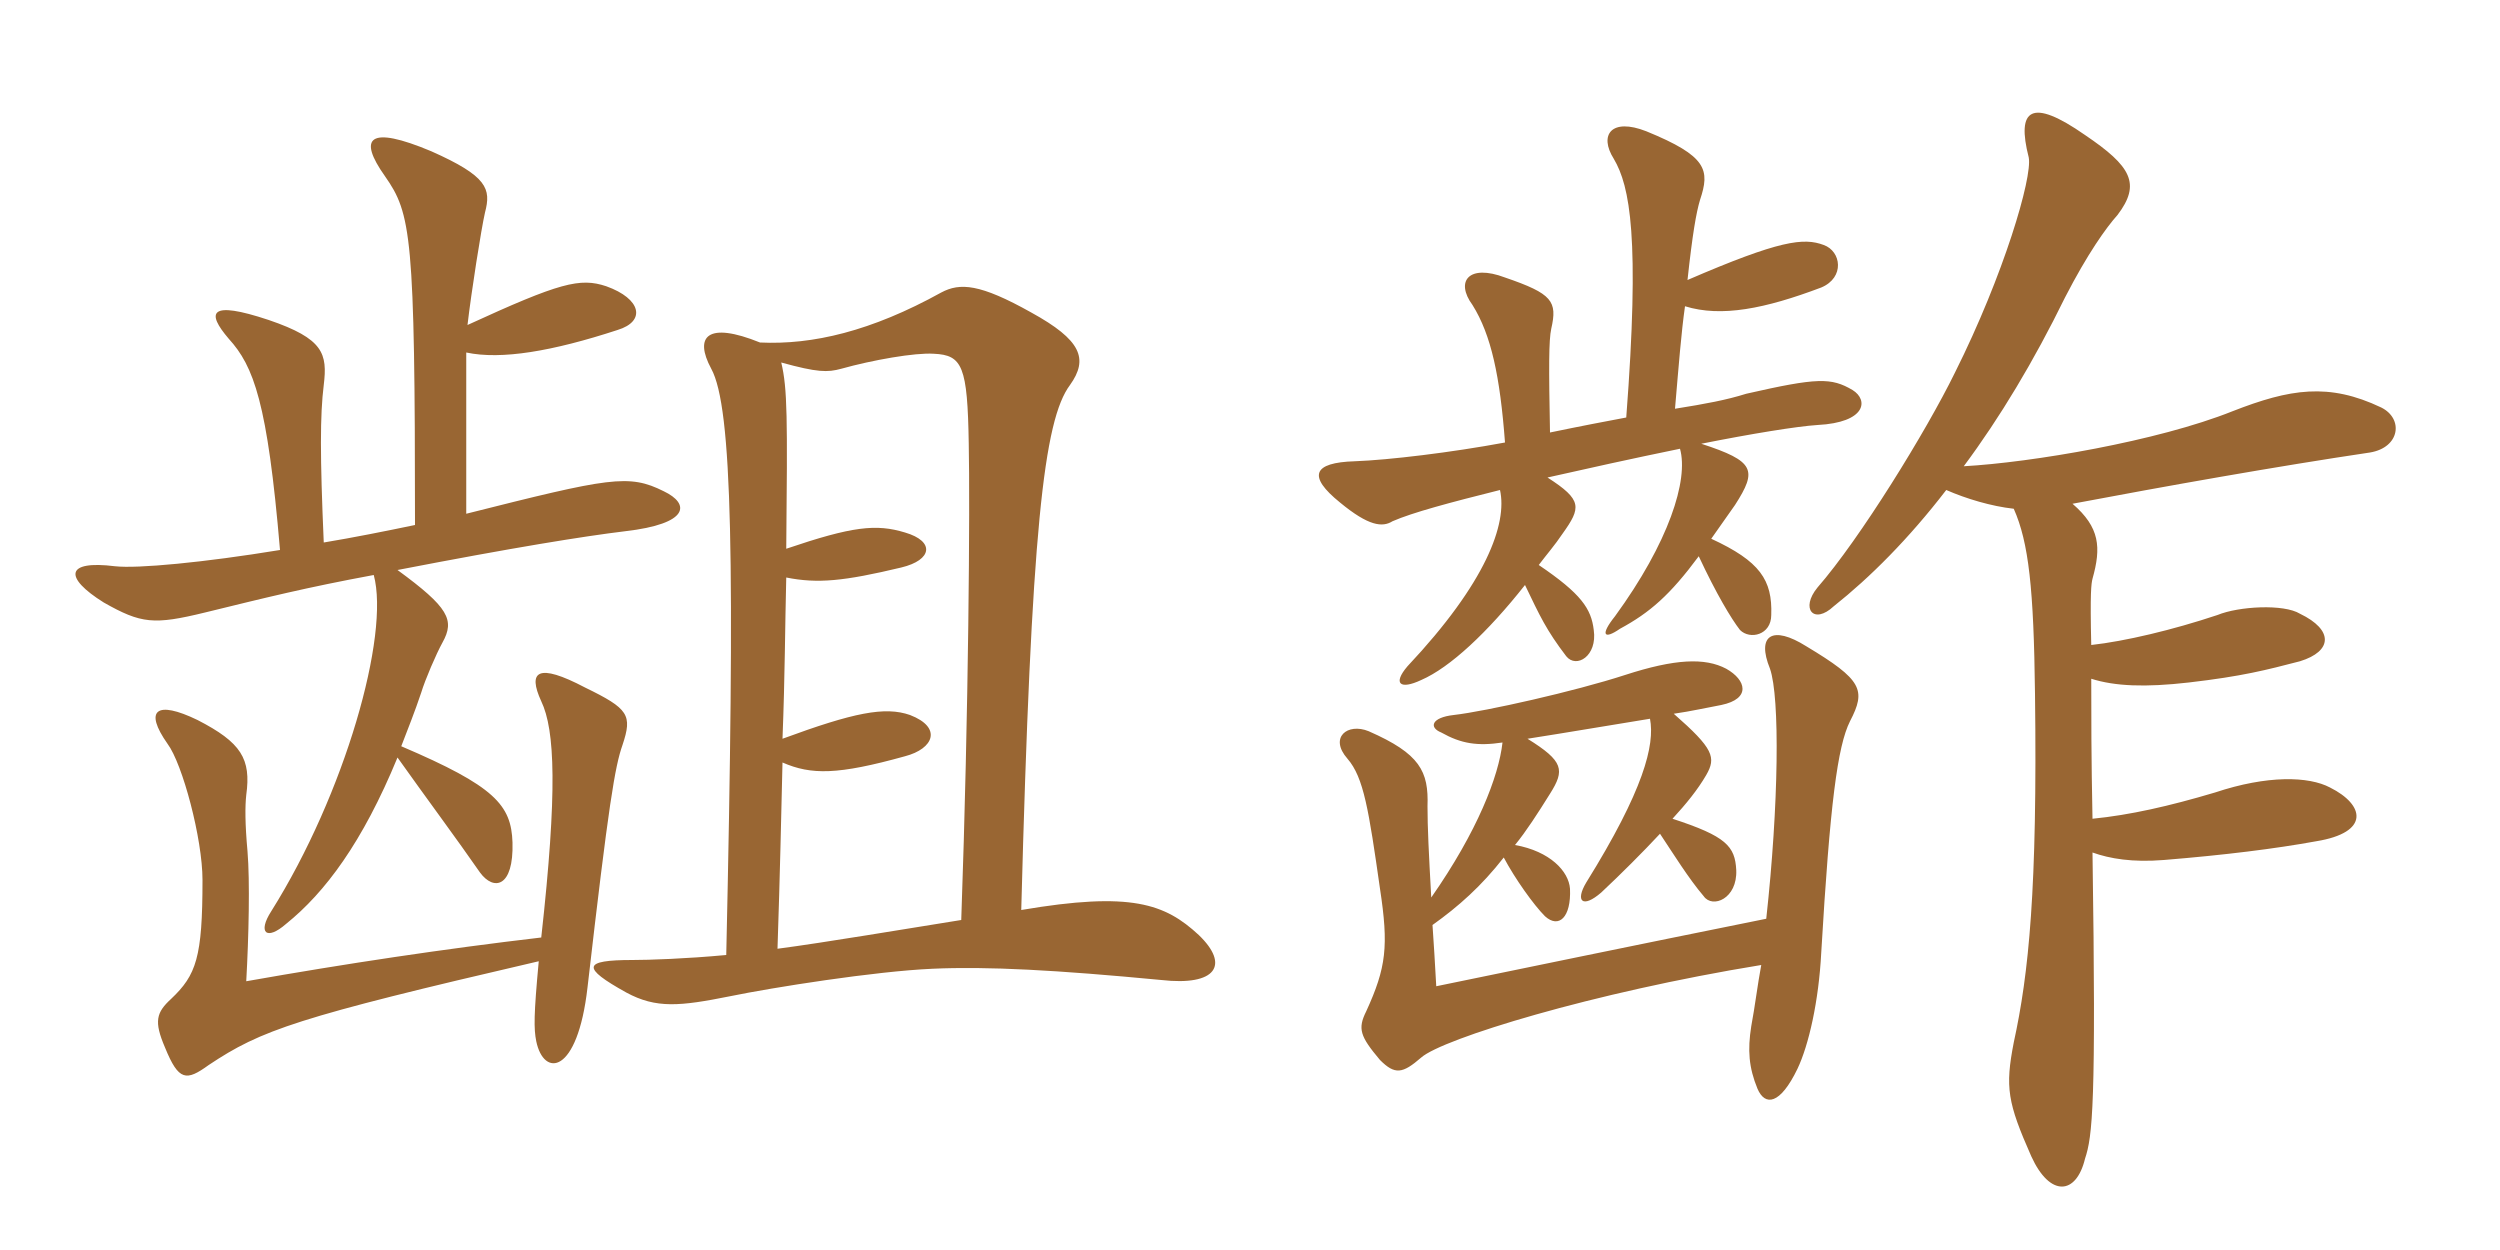 <svg xmlns="http://www.w3.org/2000/svg" xmlns:xlink="http://www.w3.org/1999/xlink" width="300" height="150"><path fill="#996633" padding="10" d="M79.65 58.95C75.45 56.85 73.20 57.30 55.95 61.65L55.95 42.30C60.15 43.20 66.30 42.15 74.10 39.60C77.55 38.55 76.95 35.85 72.75 34.35C69.60 33.30 67.20 33.90 56.10 39C56.55 35.10 57.75 27.45 58.20 25.50C58.95 22.65 58.50 21.15 51.75 18.15C44.25 15 42.90 16.50 46.20 21.15C49.35 25.65 49.80 28.20 49.80 63C46.20 63.75 42.45 64.50 38.85 65.10C38.40 54.75 38.40 49.80 38.85 46.20C39.30 42.45 38.85 40.65 32.25 38.40C25.05 36 24.75 37.50 27.45 40.65C30.45 43.95 32.10 48.30 33.60 66C24.45 67.50 16.50 68.25 13.80 67.95C7.80 67.20 7.65 69.30 12.45 72.30C16.95 74.85 18.45 75 24.60 73.50C31.95 71.70 36.75 70.50 44.85 69C46.80 76.20 41.40 95.25 32.55 109.35C30.90 111.90 31.95 112.95 34.35 110.85C39 107.10 43.50 101.10 47.70 90.90C51 95.55 54.90 100.80 57.60 104.70C59.25 106.95 61.65 106.50 61.50 101.10C61.35 96.60 59.40 94.35 48.15 89.55C48.90 87.60 49.80 85.35 50.55 83.10C51 81.60 52.35 78.45 53.10 77.10C54.60 74.40 53.85 72.90 47.70 68.40C61.65 65.70 70.05 64.35 75 63.75C82.80 62.85 82.80 60.45 79.65 58.95ZM143.85 112.20C139.80 108.45 135.75 106.95 122.55 109.20C123.75 63.60 125.25 50.40 128.40 46.20C130.65 43.05 129.75 40.80 123.75 37.50C117.60 34.05 115.20 33.90 112.95 35.10C104.55 39.75 97.50 41.40 91.20 41.10C84.90 38.55 83.25 40.35 85.35 44.25C87.90 48.90 88.20 67.35 87.15 114.60C82.35 115.05 77.85 115.20 75.90 115.20C69.90 115.20 69.75 116.10 75.15 119.10C78.75 121.05 81.60 120.75 87.60 119.55C92.70 118.50 105 116.55 111.90 116.25C118.50 115.95 126.75 116.40 139.35 117.60C145.95 118.35 147.60 115.80 143.85 112.20ZM74.70 89.40C75.90 85.80 75.45 85.05 70.20 82.50C64.50 79.50 63.30 80.55 64.95 84.15C66.60 87.60 66.90 94.95 64.95 112.50C53.40 113.85 41.40 115.65 29.55 117.75C29.85 112.35 30 105.75 29.70 102.15C29.40 98.85 29.40 96.75 29.55 95.40C30.15 91.05 28.95 89.10 23.70 86.40C18.75 84 17.25 85.20 20.10 89.25C21.90 91.65 24.30 100.65 24.30 105.60C24.30 114.90 23.55 117 20.55 119.85C18.75 121.50 18.45 122.55 19.80 125.70C21.45 129.75 22.35 129.75 25.05 127.80C31.35 123.60 35.55 122.10 64.65 115.35C64.05 121.80 64.05 123.45 64.35 124.95C65.25 129.30 69.30 129 70.50 118.50C73.05 96.30 73.80 91.95 74.70 89.40ZM116.25 53.25C116.40 60.75 116.25 84.90 115.35 110.40C108.75 111.45 99 113.10 93.30 113.85C93.60 104.85 93.75 97.80 93.90 91.50C97.35 93 100.50 93 108.60 90.75C112.05 89.85 113.10 87.30 109.20 85.80C106.20 84.75 102.45 85.50 93.90 88.65C94.20 81 94.20 75.15 94.35 69.30C98.10 70.05 101.25 69.75 108.15 68.10C111.90 67.20 112.20 64.95 108.60 63.90C105.15 62.85 102.30 63.15 94.35 65.85C94.50 50.10 94.50 46.65 93.75 43.50C98.10 44.70 99.30 44.70 100.95 44.25C104.70 43.20 109.80 42.30 112.05 42.45C115.50 42.60 116.10 43.95 116.25 53.25ZM198 86.25C198.60 89.40 197.25 94.80 190.35 105.90C189 108.15 189.90 109.05 192.15 107.10C194.55 104.85 197.10 102.30 199.20 100.05C200.70 102.30 202.65 105.45 204.45 107.55C205.50 109.05 208.50 107.85 208.35 104.40C208.20 101.55 207.15 100.35 200.70 98.25C202.35 96.45 203.70 94.80 204.75 93C205.95 90.90 205.65 89.85 200.85 85.65C202.95 85.35 204.90 84.90 206.55 84.60C210.15 83.85 209.55 81.60 207.15 80.25C204.60 78.90 201 79.05 195 81C189 82.95 178.35 85.35 174.45 85.80C171.75 86.10 171.45 87.30 172.95 87.90C175.35 89.25 177.30 89.55 180.30 89.10C179.85 93.15 177.30 99.75 171.75 107.70C171.45 102.30 171.30 99.30 171.30 96.75C171.45 92.55 170.40 90.45 164.25 87.75C161.70 86.70 159.45 88.50 161.70 91.05C163.65 93.30 164.25 97.20 165.60 106.65C166.65 113.55 166.35 116.10 163.95 121.35C162.90 123.45 163.20 124.35 165.60 127.20C167.40 129 168.30 128.85 170.55 126.90C173.10 124.65 191.10 119.10 211.35 115.80C210.90 118.20 210.60 120.75 210.15 123.15C209.70 126 209.85 128.10 210.90 130.65C211.80 132.75 213.60 132.60 215.70 128.25C217.05 125.40 218.25 120.15 218.55 114.30C219.60 96.45 220.50 89.55 222 86.55C223.95 82.80 223.50 81.60 216.75 77.55C212.70 75 210.75 76.20 212.40 80.25C213.60 83.70 213.45 96.60 211.95 110.25C194.85 113.70 183.30 116.10 172.35 118.35C172.20 115.65 172.05 113.10 171.90 111C175.05 108.75 177.75 106.35 180.45 102.90C181.80 105.45 184.05 108.60 185.40 109.95C187.05 111.45 188.55 110.10 188.40 106.65C188.25 104.55 186 102.15 181.80 101.40C183.15 99.75 184.50 97.65 186 95.25C187.80 92.40 187.65 91.35 183.30 88.65C188.10 87.90 193.35 87 198 86.25ZM202.50 33.60C203.10 28.05 203.55 25.50 204 24C205.20 20.40 204.90 18.75 197.55 15.75C193.35 14.10 191.85 16.20 193.65 19.05C195.60 22.35 196.80 28.50 195.15 50.10C192.75 50.55 189.60 51.15 186 51.90C185.85 44.10 185.85 40.80 186.15 39.45C186.90 36.15 186.30 35.25 180.60 33.30C176.25 31.65 174.60 33.75 176.70 36.60C178.95 40.20 180 45.15 180.60 53.10C174.15 54.30 166.65 55.20 162.60 55.35C157.50 55.50 156.90 57.15 160.80 60.30C164.25 63.15 165.90 63.30 167.10 62.55C169.50 61.50 174 60.30 180 58.80C180.90 62.85 178.35 69.90 168.90 79.95C167.10 82.05 168 82.80 170.55 81.60C174 80.10 178.50 75.90 183 70.20C184.80 73.95 185.55 75.60 187.95 78.75C189.15 80.25 191.70 78.75 191.25 75.60C190.95 73.05 189.75 71.25 184.65 67.80C185.55 66.60 186.60 65.40 187.50 64.05C189.75 60.90 189.90 60 185.70 57.30C190.35 56.25 195.75 55.05 201.60 53.85C202.65 57.60 200.25 65.10 193.80 73.95C192 76.20 192.45 76.80 194.40 75.45C198 73.50 200.40 71.40 203.85 66.75C205.95 71.25 207.75 74.25 208.80 75.60C210 76.80 212.55 76.20 212.55 73.80C212.70 69.60 211.20 67.35 205.35 64.65C206.10 63.60 207.15 62.10 208.20 60.60C210.90 56.40 210.60 55.35 204.15 53.25C210.15 52.05 215.70 51.15 218.10 51C223.95 50.70 224.25 48 222.30 46.80C219.75 45.30 218.10 45.30 209.55 47.25C207.15 48 204.75 48.45 201 49.05C201.45 43.80 201.75 39.90 202.20 36.75C206.55 38.10 211.80 37.05 218.55 34.50C221.40 33.30 220.95 30.15 218.85 29.40C216.45 28.50 213.60 28.80 202.50 33.60ZM235.65 55.95C240 50.10 244.05 43.35 247.80 35.70C250.50 30.45 252.75 27.30 254.10 25.80C256.95 22.05 255.75 19.95 250.20 16.20C243.75 11.70 241.95 13.05 243.45 18.90C243.90 21.30 240.45 33 234.60 44.70C231.15 51.75 223.20 64.65 218.10 70.50C216 73.05 217.65 75 220.05 72.75C224.40 69.30 229.05 64.65 233.55 58.80C235.95 59.85 238.95 60.75 241.65 61.05C243.45 65.10 244.05 70.65 244.20 83.25C244.50 106.80 243.45 116.85 241.65 125.10C240.60 130.50 240.90 132.30 243.75 138.75C246 143.70 249.15 143.40 250.20 139.05C251.10 136.35 251.55 132.60 251.10 102.30C253.20 103.05 255.90 103.50 259.65 103.20C267 102.60 273 101.85 277.95 100.95C284.40 99.90 283.80 96.60 279.60 94.50C277.05 93.15 272.10 93 265.80 95.10C260.25 96.75 255.60 97.80 251.10 98.25C250.95 91.05 250.95 85.50 250.95 81.45C253.80 82.35 257.40 82.50 262.65 81.90C269.10 81.15 271.95 80.40 276 79.35C279.90 78.15 280.05 75.60 276 73.65C274.05 72.45 268.65 72.75 266.10 73.80C260.70 75.60 255 76.95 250.95 77.40C250.80 71.10 250.95 70.05 251.10 69.45C252.15 65.70 252 63.30 248.70 60.45C259.80 58.35 273.30 55.95 284.40 54.30C288 53.70 288.45 50.25 285.75 48.90C279.45 45.90 274.80 46.65 267.90 49.35C258.90 52.95 243.75 55.50 235.65 55.95Z"/></svg>